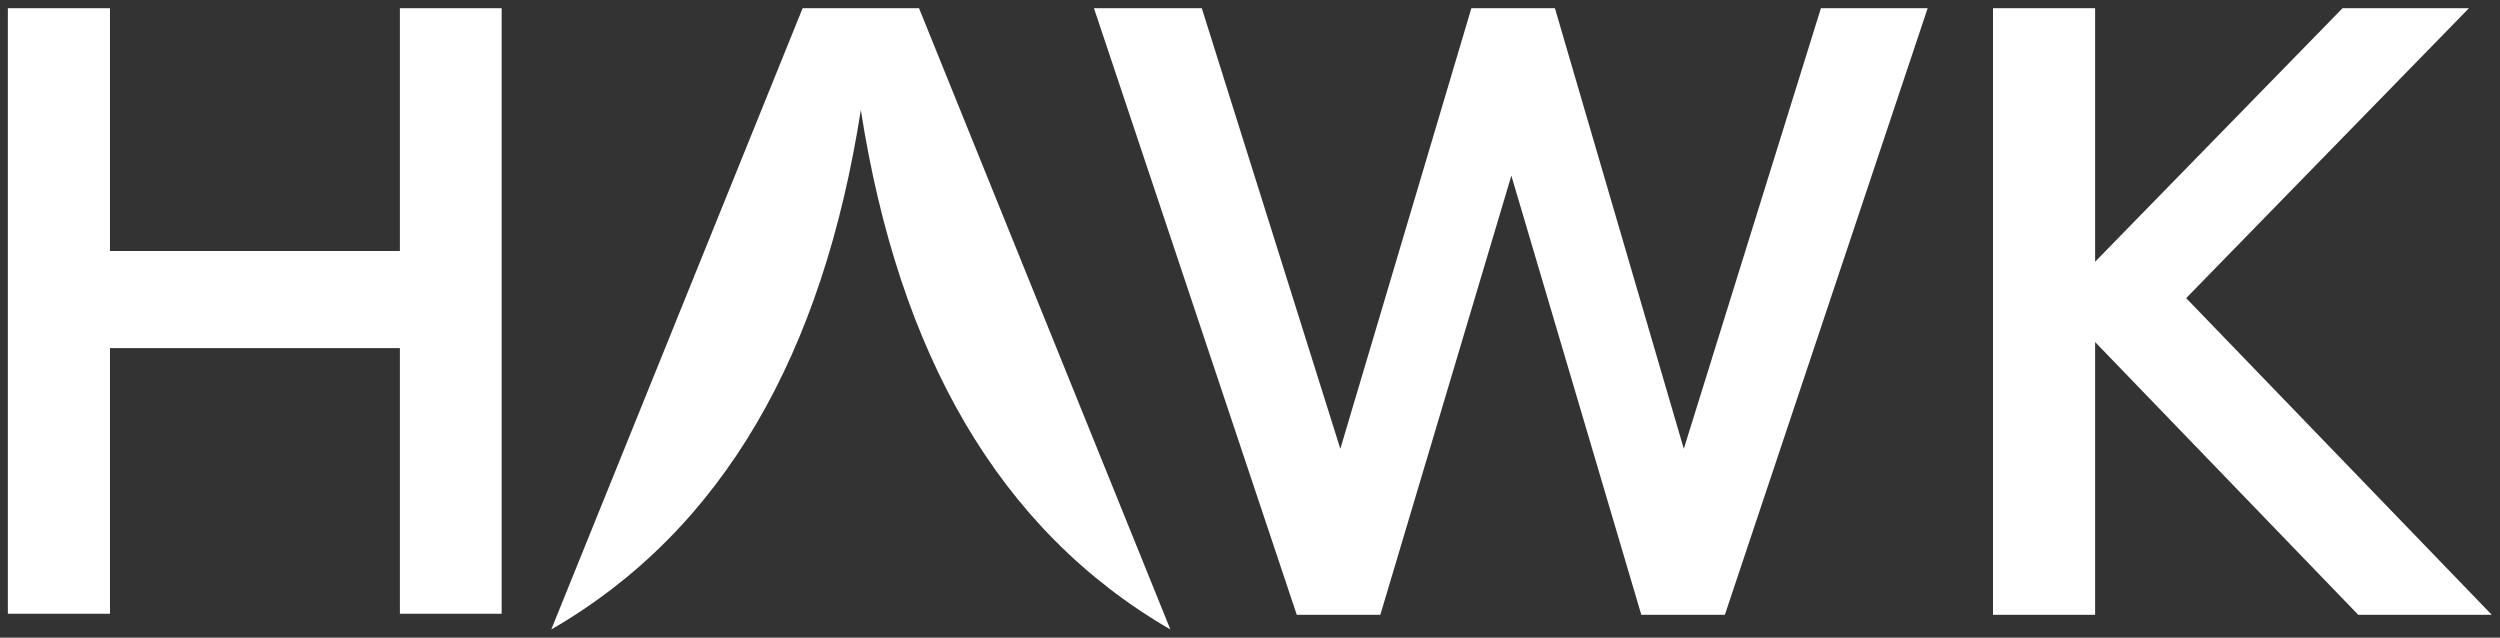 <svg id="Layer_1" data-name="Layer 1" xmlns="http://www.w3.org/2000/svg" version="1.1" viewBox="0 0 700.2 178.6">
  <rect x="0" y="0" width="700.2" height="178.6" fill="#333333" stroke="none"/>
  <defs>
    <style>
      .cls-1 {
        fill: #fff;
        stroke-width: 0px;
      }
    </style>
  </defs>
  <path class="cls-1" d="M327.8,176.3L257.4,2.3h-32.6l-70.4,174c48.3-27.9,76.1-77.5,86.7-145.5,10.6,68,38.5,117.6,86.7,145.5"/>
  <polygon class="cls-1" points="691.5 2.3 656.1 2.3 586.8 73.3 586.8 2.3 558.2 2.3 558.2 172.2 586.8 172.2 586.8 95.8 660.5 172.2 697.9 172.2 612.3 83.5 691.5 2.3"/>
  <polygon class="cls-1" points="539.9 2.3 510 2.3 471.6 125.7 435.5 2.3 412.1 2.3 375.4 125.7 336.6 2.3 306.4 2.3 363.2 172.2 386.6 172.2 423.3 49.2 459.7 172.2 483.1 172.2 539.9 2.3"/>
  <polygon class="cls-1" points="140.5 2.3 112 2.3 112 70.3 30.8 70.3 30.8 2.3 2.2 2.3 2.2 171.9 30.8 171.9 30.8 97.5 112 97.5 112 171.9 140.5 171.9 140.5 2.3"/>
</svg>